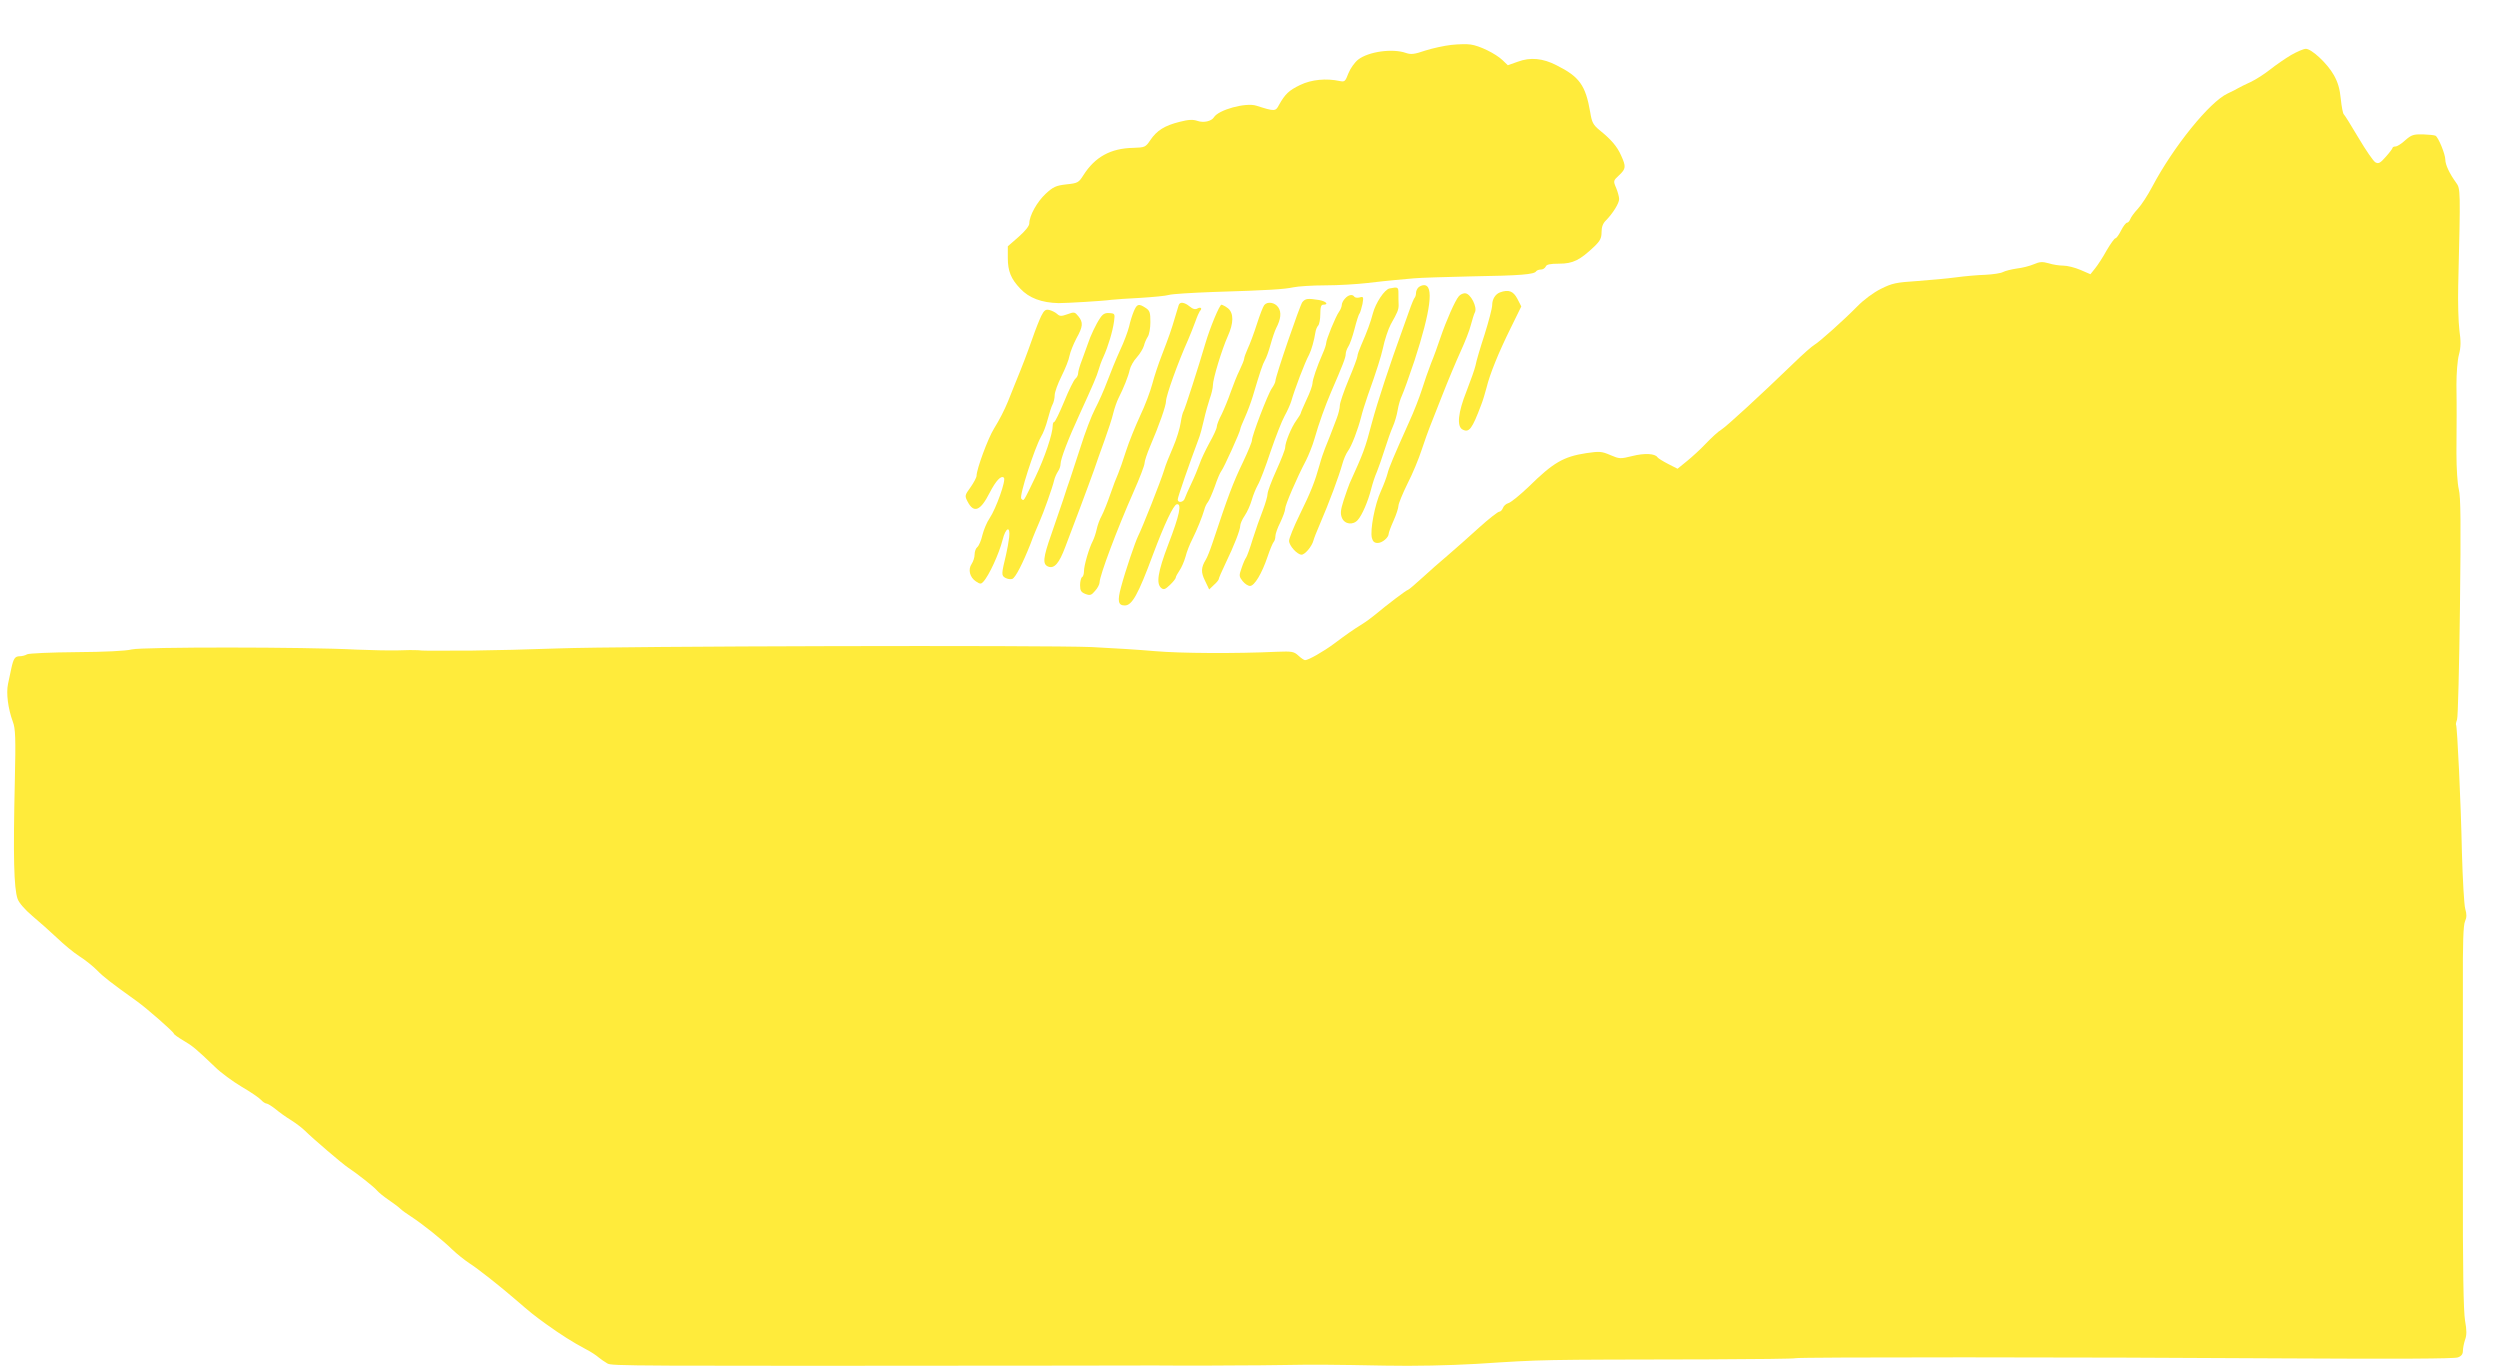 <?xml version="1.0" standalone="no"?>
<!DOCTYPE svg PUBLIC "-//W3C//DTD SVG 20010904//EN"
 "http://www.w3.org/TR/2001/REC-SVG-20010904/DTD/svg10.dtd">
<svg version="1.0" xmlns="http://www.w3.org/2000/svg"
 width="1280pt" height="702pt" viewBox="0 0 1280 702"
 preserveAspectRatio="xMidYMid meet">
<g transform="translate(0,702) scale(0.1,-0.1)"
fill="#ffeb3b" stroke="none">
<path d="M7430 6790 c-36 -4 -95 -17 -133 -29 -55 -19 -73 -21 -99 -12 -68 24
-191 7 -244 -34 -18 -14 -40 -45 -50 -70 -16 -42 -19 -45 -44 -40 -69 15 -145
8 -203 -20 -58 -28 -77 -46 -109 -103 -17 -33 -22 -33 -116 -3 -54 17 -194
-21 -217 -60 -13 -20 -53 -29 -84 -18 -23 8 -46 7 -92 -5 -76 -19 -116 -44
-149 -93 -25 -37 -28 -38 -87 -40 -117 -2 -197 -47 -256 -140 -24 -38 -29 -41
-87 -47 -54 -6 -68 -13 -106 -48 -44 -41 -84 -112 -84 -152 0 -13 -21 -39 -55
-69 l-55 -48 0 -60 c0 -67 16 -107 64 -157 45 -48 109 -72 196 -74 41 0 232
11 270 17 19 2 87 7 150 10 63 4 129 10 145 15 17 5 118 11 225 15 294 9 364
14 412 24 23 5 97 10 164 10 66 0 163 6 215 12 52 6 114 13 139 15 25 2 70 6
100 9 30 3 163 7 295 10 251 4 321 10 330 26 4 5 14 9 25 9 10 0 20 7 24 15 4
11 22 15 69 15 71 0 106 18 180 88 30 29 37 43 37 74 0 26 7 45 23 60 35 36
67 87 67 109 0 11 -7 36 -15 56 -16 37 -15 38 15 66 35 33 36 44 10 101 -20
46 -52 83 -112 131 -31 26 -38 39 -46 90 -24 139 -55 182 -173 241 -70 36
-134 42 -198 18 l-51 -18 -27 26 c-36 34 -118 74 -163 80 -19 3 -64 2 -100 -2z"/>
<path d="M11730 6738 c-30 -18 -78 -51 -107 -74 -29 -23 -74 -52 -100 -64 -26
-12 -55 -26 -63 -31 -8 -5 -33 -18 -55 -28 -92 -43 -277 -272 -385 -476 -23
-44 -57 -96 -75 -115 -18 -19 -35 -43 -38 -52 -4 -10 -11 -18 -16 -18 -6 0
-20 -18 -31 -40 -11 -22 -24 -40 -29 -40 -5 0 -25 -28 -45 -62 -19 -35 -46
-76 -59 -92 l-24 -30 -51 22 c-28 12 -67 22 -88 22 -20 0 -54 5 -75 12 -32 9
-46 8 -76 -5 -21 -9 -60 -19 -88 -22 -27 -4 -59 -12 -70 -18 -11 -6 -51 -12
-90 -14 -38 -1 -106 -7 -150 -13 -44 -6 -134 -14 -200 -19 -107 -7 -127 -11
-185 -40 -38 -19 -88 -56 -120 -89 -71 -72 -196 -184 -221 -198 -11 -6 -59
-48 -107 -95 -172 -166 -342 -322 -369 -339 -16 -9 -50 -41 -78 -70 -27 -29
-72 -70 -98 -91 l-48 -39 -49 25 c-27 14 -51 29 -54 34 -12 19 -66 22 -129 6
-61 -15 -65 -15 -112 5 -44 19 -55 20 -123 10 -117 -18 -169 -48 -294 -171
-46 -44 -93 -82 -105 -85 -12 -3 -25 -15 -28 -25 -4 -10 -12 -19 -19 -19 -7 0
-54 -37 -104 -82 -50 -46 -122 -109 -159 -141 -37 -31 -97 -84 -133 -117 -36
-33 -68 -60 -71 -60 -7 0 -107 -76 -168 -127 -18 -15 -48 -37 -66 -48 -50 -31
-85 -56 -145 -101 -54 -40 -131 -84 -148 -84 -5 0 -20 10 -34 23 -23 21 -32
23 -109 20 -215 -10 -497 -8 -624 3 -77 7 -223 16 -325 21 -237 10 -2405 5
-2735 -7 -137 -5 -335 -10 -440 -11 -247 -1 -246 -1 -275 2 -14 1 -61 1 -105
-1 -44 -1 -138 1 -210 4 -264 14 -1097 14 -1150 1 -31 -8 -139 -13 -284 -14
-129 -1 -242 -6 -252 -11 -10 -6 -27 -10 -38 -10 -24 0 -32 -11 -43 -62 -4
-21 -12 -57 -17 -80 -10 -47 0 -126 25 -194 13 -34 15 -83 10 -300 -9 -391 -5
-551 14 -606 7 -20 36 -54 76 -88 36 -30 93 -81 127 -113 33 -32 84 -74 112
-92 29 -18 70 -51 91 -72 34 -35 69 -62 207 -161 50 -36 187 -156 187 -164 0
-4 21 -19 48 -35 48 -28 66 -43 162 -135 30 -30 92 -75 137 -102 45 -26 90
-57 99 -67 9 -10 22 -19 28 -19 6 0 27 -13 46 -28 19 -16 55 -42 80 -57 25
-16 57 -40 71 -54 38 -38 192 -170 221 -189 47 -31 133 -99 147 -116 8 -10 35
-32 60 -49 25 -17 53 -38 61 -46 8 -8 33 -26 55 -40 57 -37 160 -119 210 -168
24 -23 63 -54 87 -70 44 -28 158 -118 239 -188 75 -65 91 -78 156 -125 74 -53
135 -92 201 -127 26 -13 56 -33 67 -43 11 -9 31 -23 45 -31 25 -13 69 -13
2335 -11 484 1 555 1 620 0 33 0 74 0 90 0 17 0 93 1 170 1 77 0 185 1 240 2
162 3 266 2 525 -3 153 -3 330 1 470 9 361 23 297 21 1184 23 242 1 443 3 448
6 10 6 1460 6 2524 -1 546 -3 851 -2 868 5 18 6 26 17 26 33 0 13 5 39 11 57
9 24 9 49 0 99 -8 47 -12 263 -11 736 0 369 0 808 0 976 -1 221 2 313 11 332
9 20 9 36 1 64 -6 21 -13 151 -17 288 -5 252 -24 647 -30 654 -2 1 0 13 5 26
5 12 11 271 15 576 5 431 4 565 -6 604 -7 29 -12 107 -12 185 0 74 1 160 1
190 0 30 0 102 -1 160 0 58 5 127 13 155 10 38 10 68 2 125 -5 41 -8 143 -6
225 12 499 12 498 -11 530 -34 47 -55 92 -55 118 0 27 -35 113 -50 122 -5 3
-34 6 -64 7 -48 1 -59 -2 -91 -30 -19 -18 -42 -32 -50 -32 -8 0 -15 -3 -15 -7
-1 -5 -16 -25 -35 -46 -28 -32 -37 -37 -53 -28 -10 5 -49 62 -87 126 -37 63
-71 117 -75 120 -4 3 -11 38 -15 77 -5 53 -15 87 -36 124 -33 59 -114 134
-143 134 -12 0 -46 -15 -76 -32z"/>
<path d="M7262 5548 c-7 -7 -12 -19 -12 -28 0 -9 -3 -19 -6 -23 -4 -3 -17 -34
-29 -69 -12 -35 -28 -79 -35 -98 -61 -167 -128 -370 -156 -475 -35 -134 -43
-153 -114 -310 -5 -11 -18 -49 -30 -85 -17 -53 -18 -70 -9 -92 14 -33 57 -38
81 -10 22 24 53 97 68 157 7 28 20 68 30 90 9 22 27 74 40 115 13 41 31 93 41
115 10 22 21 60 25 85 4 25 14 59 22 75 8 17 37 97 64 178 84 258 100 387 49
387 -9 0 -22 -5 -29 -12z"/>
<path d="M7114 5543 c-25 -5 -71 -74 -85 -128 -11 -43 -30 -95 -60 -163 -10
-23 -19 -48 -19 -56 0 -7 -20 -61 -45 -120 -25 -60 -45 -119 -45 -132 0 -13
-7 -43 -16 -66 -25 -67 -46 -120 -60 -154 -7 -17 -20 -55 -28 -85 -24 -86 -44
-137 -102 -255 -30 -61 -54 -121 -54 -133 0 -25 42 -71 64 -71 17 0 53 42 61
73 3 12 17 47 30 77 53 123 100 251 118 315 6 22 18 51 28 65 20 27 52 112 68
175 5 22 21 72 34 110 47 131 68 200 77 240 9 44 28 101 41 125 34 60 40 74
40 98 -1 15 -1 42 -1 60 0 32 -2 34 -46 25z"/>
<path d="M7680 5523 c-24 -9 -40 -35 -40 -65 0 -16 -18 -84 -39 -151 -22 -67
-43 -138 -46 -157 -4 -19 -25 -78 -46 -132 -44 -110 -51 -181 -21 -197 34 -18
49 2 96 127 8 20 20 60 27 87 17 70 62 181 125 308 l53 108 -20 39 c-21 40
-45 49 -89 33z"/>
<path d="M7469 5503 c-19 -22 -64 -124 -94 -212 -12 -36 -33 -95 -48 -131 -14
-36 -35 -96 -47 -135 -12 -38 -41 -113 -65 -165 -78 -174 -104 -235 -111 -265
-4 -16 -19 -57 -34 -90 -31 -67 -56 -200 -46 -239 5 -19 13 -26 30 -26 23 0
56 28 56 47 0 6 11 36 25 67 14 31 25 66 25 76 0 11 21 62 46 113 26 50 59
130 74 177 16 47 33 96 39 110 5 14 35 88 65 165 30 77 73 179 95 227 22 48
46 109 52 135 7 26 16 56 21 65 12 25 -21 92 -48 96 -11 2 -27 -5 -35 -15z"/>
<path d="M6887 5492 c-10 -10 -17 -25 -17 -33 0 -8 -6 -24 -14 -35 -18 -25
-66 -143 -66 -161 0 -7 -8 -32 -19 -56 -28 -64 -51 -131 -51 -150 0 -10 -13
-47 -30 -82 -16 -35 -30 -67 -30 -70 0 -4 -11 -21 -23 -38 -25 -34 -57 -112
-57 -139 0 -9 -20 -61 -45 -116 -25 -55 -45 -109 -45 -120 0 -12 -11 -50 -24
-84 -14 -35 -37 -101 -52 -148 -14 -47 -30 -90 -34 -95 -5 -6 -15 -29 -23 -53
-14 -39 -13 -44 5 -67 11 -14 28 -25 38 -25 23 0 61 64 90 150 12 36 26 69 31
75 5 5 9 18 9 30 0 11 11 43 25 70 13 28 25 59 25 70 0 19 58 155 107 248 13
26 33 75 43 110 23 81 55 169 84 237 61 141 76 179 76 197 0 10 6 27 13 38 8
11 22 52 32 90 10 39 21 75 26 80 4 6 10 28 15 49 6 36 5 39 -15 33 -11 -3
-24 -1 -27 4 -9 14 -30 10 -47 -9z"/>
<path d="M6668 5473 c-13 -17 -138 -381 -138 -404 0 -6 -8 -23 -18 -37 -21
-30 -102 -242 -102 -266 0 -9 -20 -57 -44 -108 -54 -112 -78 -177 -158 -418
-12 -36 -27 -74 -34 -85 -25 -41 -26 -65 -4 -109 l21 -44 24 23 c14 12 25 26
25 30 0 4 15 40 34 79 45 93 76 173 76 194 0 10 10 33 23 52 13 19 29 55 36
80 7 25 21 59 31 77 11 18 40 94 65 170 26 76 58 158 72 183 14 25 29 59 34
75 17 60 69 198 92 240 11 21 26 74 32 114 2 13 8 28 14 34 6 6 11 33 11 59 0
36 4 48 15 48 31 0 14 18 -22 24 -57 9 -69 8 -85 -11z"/>
<path d="M6035 5458 c-2 -7 -11 -35 -19 -63 -18 -62 -31 -99 -68 -195 -16 -41
-38 -106 -48 -145 -10 -38 -38 -113 -63 -165 -24 -52 -57 -133 -72 -180 -15
-47 -33 -99 -40 -115 -8 -17 -26 -64 -40 -105 -14 -41 -34 -91 -44 -110 -11
-19 -22 -51 -26 -70 -4 -19 -13 -46 -20 -60 -19 -36 -45 -125 -45 -154 0 -14
-4 -28 -10 -31 -5 -3 -10 -22 -10 -41 0 -28 5 -36 27 -45 24 -9 31 -7 50 16
13 14 23 34 23 44 0 33 89 271 174 463 31 70 56 135 56 146 0 11 13 50 29 88
46 107 81 207 81 230 0 28 61 198 113 314 11 25 27 66 37 93 9 26 20 50 23 54
14 13 6 23 -11 14 -12 -7 -24 -4 -41 10 -27 22 -50 25 -56 7z"/>
<path d="M6473 5458 c-6 -7 -23 -51 -38 -98 -15 -47 -36 -103 -47 -126 -10
-22 -18 -45 -18 -51 0 -6 -11 -33 -24 -60 -13 -26 -33 -77 -45 -111 -12 -35
-33 -86 -46 -113 -14 -26 -25 -55 -25 -64 0 -9 -17 -46 -38 -83 -20 -37 -43
-85 -50 -107 -8 -22 -26 -67 -42 -100 -16 -33 -31 -68 -34 -77 -6 -20 -36 -25
-36 -5 0 12 62 190 106 307 8 19 20 64 28 100 8 36 22 85 30 109 9 24 16 55
16 68 0 33 46 184 76 251 31 68 31 118 2 143 -13 10 -28 18 -34 19 -10 0 -59
-118 -83 -200 -34 -116 -105 -337 -111 -345 -4 -5 -11 -32 -15 -60 -4 -27 -21
-84 -39 -125 -18 -41 -39 -93 -45 -115 -17 -57 -114 -301 -134 -340 -14 -28
-65 -177 -87 -260 -20 -73 -15 -95 19 -95 37 0 68 55 144 260 59 157 105 255
122 258 27 6 15 -54 -44 -207 -53 -139 -62 -199 -36 -221 13 -11 21 -8 45 15
17 16 30 33 30 38 0 5 9 21 19 36 10 14 24 46 31 71 6 25 22 65 35 90 25 50
50 113 61 150 3 14 12 32 19 40 6 8 22 44 35 80 12 36 27 71 33 78 13 16 97
202 97 214 0 5 11 33 24 61 13 29 31 77 40 107 39 131 51 166 62 185 7 11 20
47 29 80 9 33 22 71 29 85 24 46 28 81 11 106 -17 26 -56 32 -72 12z"/>
<path d="M5805 5426 c-8 -19 -19 -54 -24 -78 -6 -24 -26 -79 -47 -123 -20 -44
-49 -115 -65 -158 -16 -43 -44 -106 -62 -140 -18 -34 -52 -123 -75 -197 -24
-74 -48 -148 -54 -165 -6 -16 -22 -64 -35 -105 -14 -41 -41 -120 -60 -175 -43
-122 -46 -154 -16 -166 31 -12 56 17 87 100 14 36 48 127 76 201 28 74 60 162
72 195 11 33 35 101 53 150 18 50 39 113 45 140 7 28 19 61 26 75 27 53 52
116 58 146 4 18 20 47 37 65 16 18 32 45 36 59 3 14 12 34 19 45 8 11 14 45
14 76 0 49 -3 59 -25 73 -35 23 -44 20 -60 -18z"/>
<path d="M5331 5402 c-10 -21 -30 -71 -44 -112 -28 -79 -48 -133 -92 -240 -14
-36 -30 -74 -34 -85 -18 -44 -43 -93 -72 -140 -30 -48 -89 -207 -89 -241 0 -8
-14 -35 -31 -59 -30 -41 -30 -44 -15 -73 32 -62 66 -48 113 45 32 62 59 91 73
77 12 -12 -40 -158 -73 -207 -14 -20 -30 -59 -37 -86 -6 -28 -18 -55 -26 -62
-8 -6 -14 -23 -14 -38 0 -15 -7 -36 -15 -48 -20 -29 -10 -69 22 -90 21 -14 26
-14 37 -2 29 30 82 146 99 214 16 65 41 75 34 14 -3 -24 -10 -64 -16 -89 -24
-100 -25 -107 -3 -119 11 -6 27 -8 35 -5 16 6 53 78 93 179 14 39 35 88 45
111 22 49 68 179 76 214 3 14 12 34 19 45 8 11 14 28 14 39 0 26 39 128 98
256 67 146 89 198 96 224 4 15 15 47 26 70 24 53 47 130 54 181 5 39 4 40 -24
42 -22 2 -34 -5 -47 -25 -21 -30 -51 -94 -63 -132 -5 -14 -18 -50 -29 -80 -12
-30 -21 -62 -21 -71 0 -9 -6 -22 -14 -28 -8 -7 -34 -59 -57 -116 -24 -58 -47
-105 -51 -105 -4 0 -8 -8 -8 -18 0 -43 -41 -165 -90 -267 -62 -128 -57 -122
-71 -108 -12 12 68 259 101 317 11 17 26 57 34 88 8 31 19 66 25 77 6 11 11
32 11 48 0 15 16 59 35 97 19 38 38 85 41 105 4 20 20 59 35 88 34 61 36 82
10 114 -18 22 -21 23 -56 10 -31 -11 -39 -11 -53 2 -9 8 -27 17 -40 20 -18 4
-26 -1 -41 -31z"/>
</g>
</svg>
